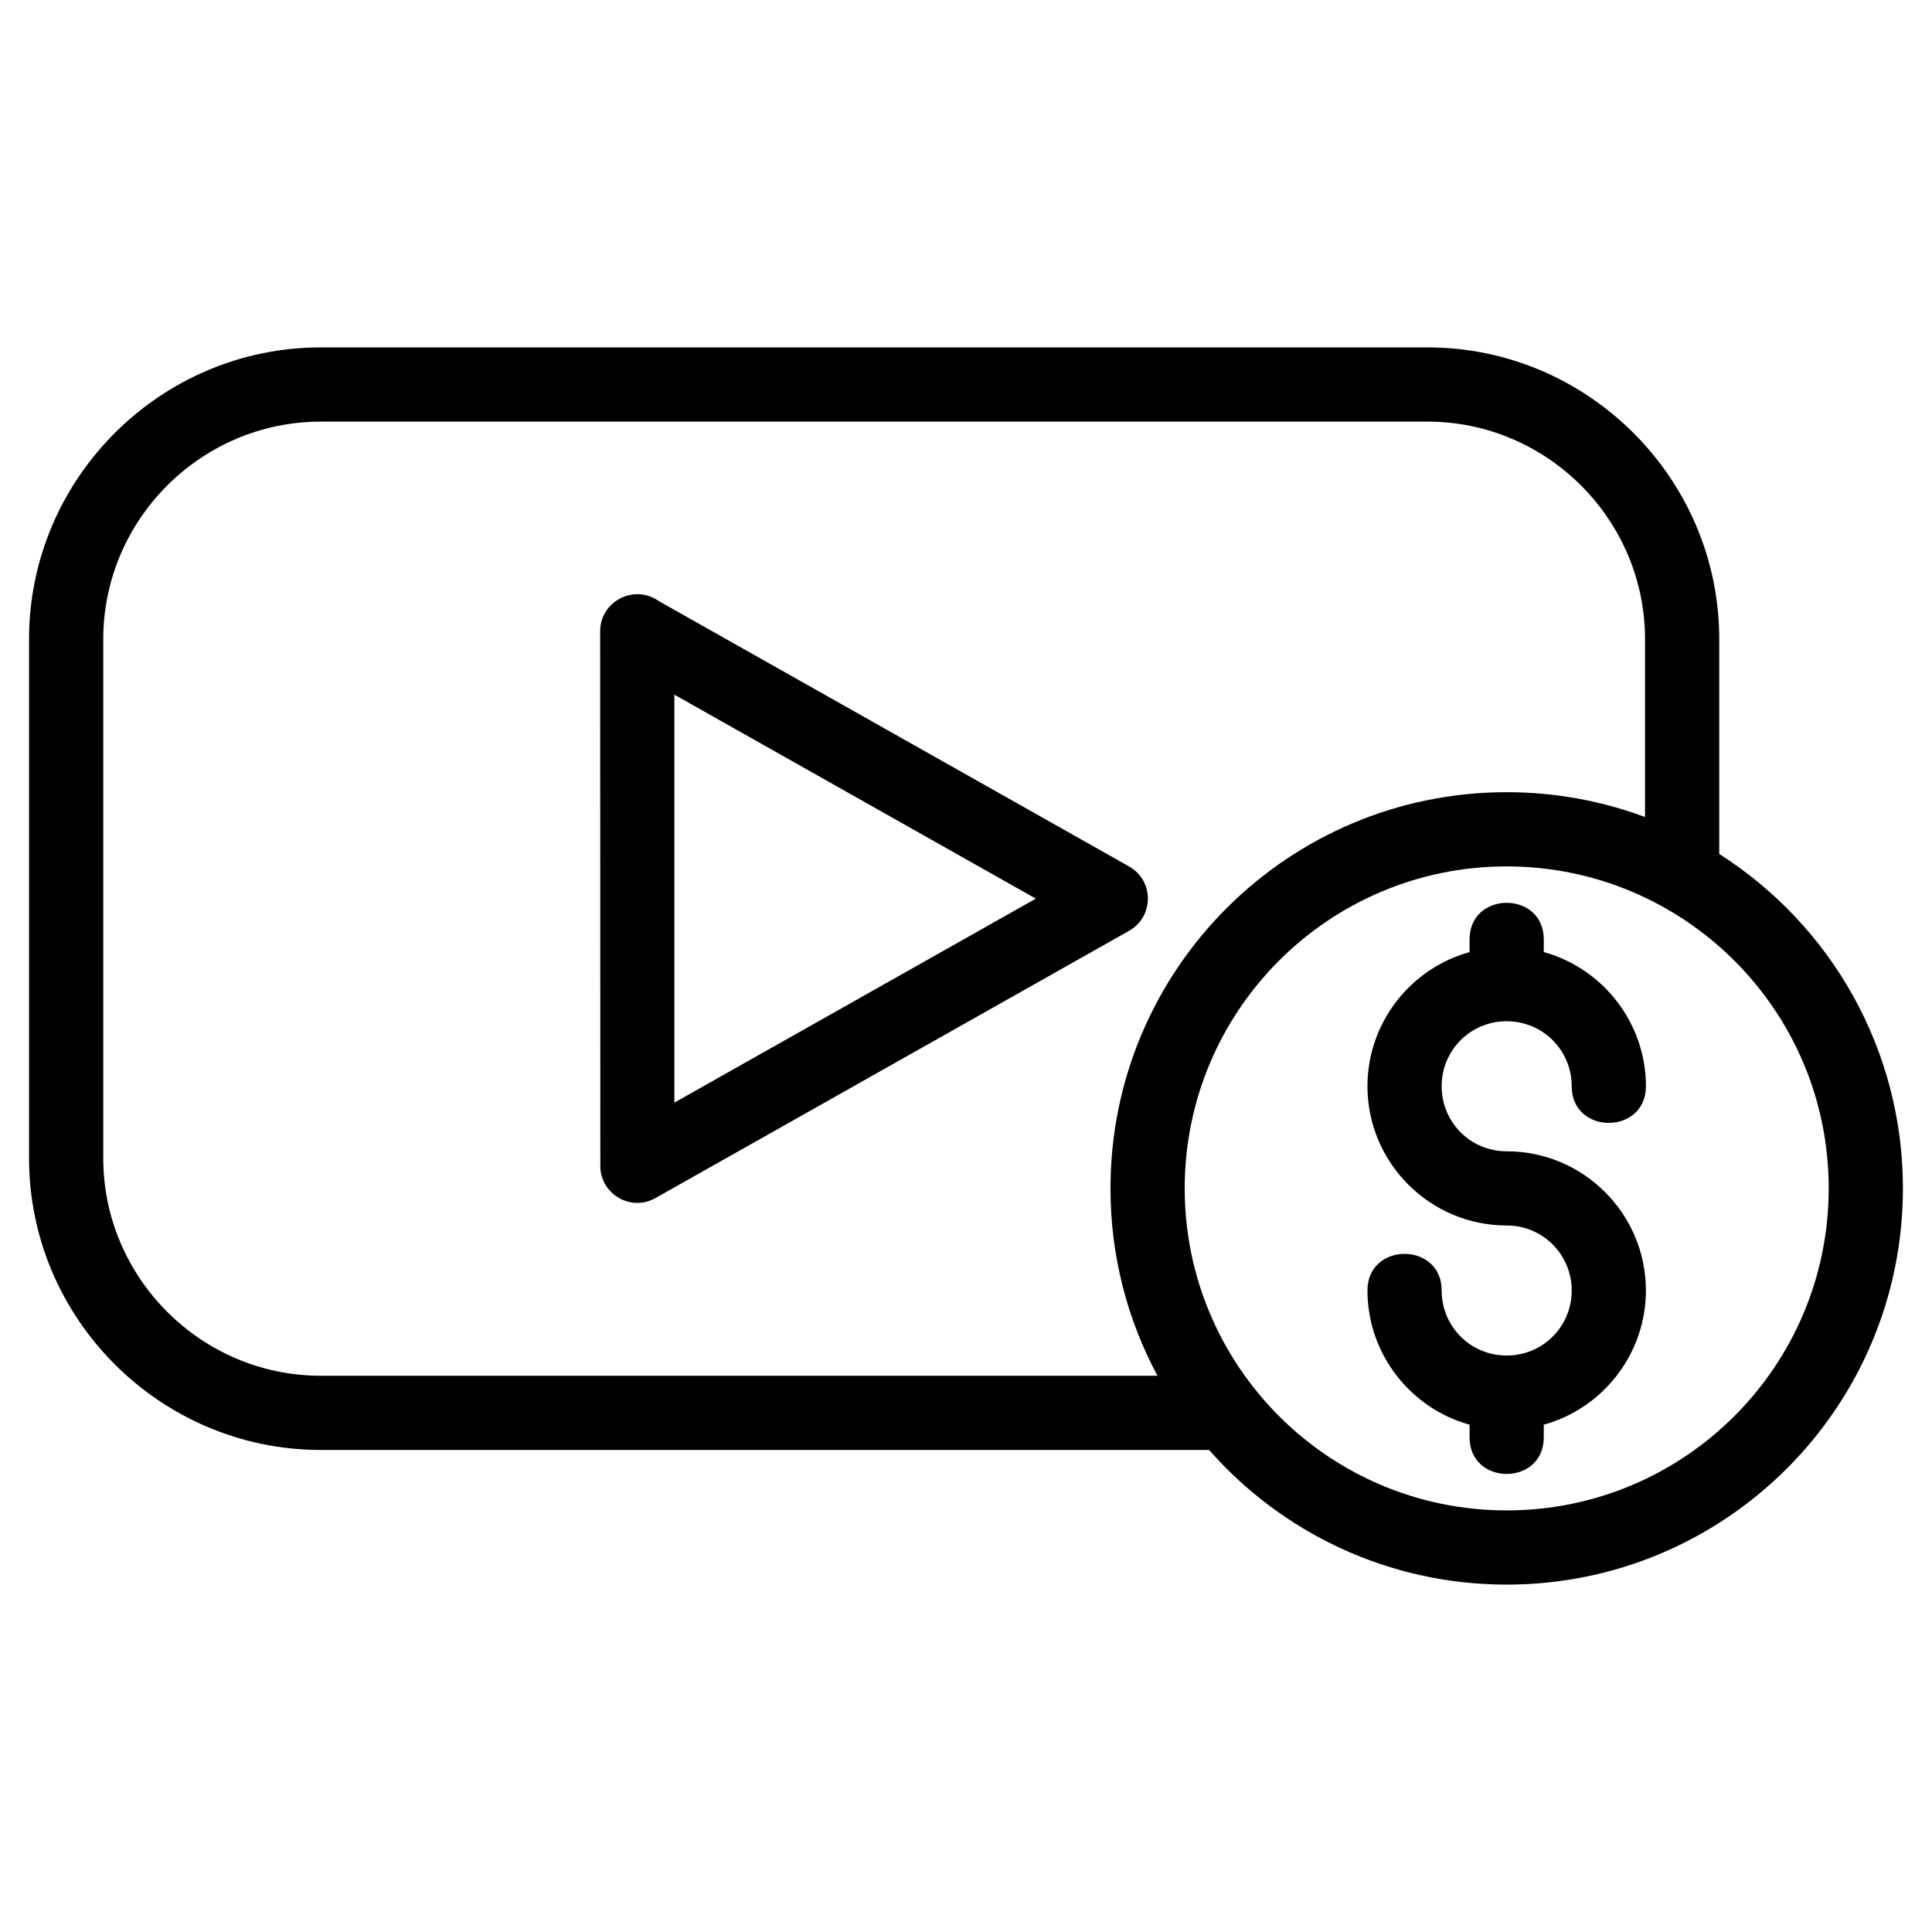 <?xml version="1.0" encoding="UTF-8"?>
<!-- Uploaded to: ICON Repo, www.svgrepo.com, Generator: ICON Repo Mixer Tools -->
<svg fill="#000000" width="800px" height="800px" version="1.1" viewBox="144 144 512 512" xmlns="http://www.w3.org/2000/svg">
 <path d="m543.29 544.27c47.133 0 85.336-38.203 85.336-85.332 0-47.531-38.582-85.336-85.336-85.336-47.133 0-85.332 38.203-85.332 85.336 0 46.945 38.02 85.332 85.332 85.332zm105-85.332c0 57.988-47.016 105-105 105-31.246 0-59.535-13.688-78.867-35.684h-235.41c-42.539 0-77.316-34.773-77.316-77.316v-137.56c0-42.539 34.773-77.316 77.316-77.316h293.29c42.539 0 77.316 34.773 77.316 77.316v56.93c29.668 18.898 48.676 51.828 48.676 88.633zm-210 0c0-57.992 47.008-105 105-105 12.895 0 25.25 2.328 36.66 6.582v-47.141c0-31.688-25.961-57.648-57.648-57.648h-293.29c-31.688 0-57.648 25.961-57.648 57.648v137.56c0 31.688 25.961 57.648 57.648 57.648h221.73c-7.945-14.789-12.453-31.691-12.453-49.645zm114.83 65.961c0 12.949-19.668 12.949-19.668 0v-3.34c-15.758-4.379-27.062-18.84-27.062-35.566 0-12.941 19.668-12.941 19.668 0 0 9.574 7.66 17.234 17.227 17.234 9.574 0 17.234-7.66 17.234-17.234 0-9.473-7.621-17.227-17.234-17.227-20.316 0-36.895-16.578-36.895-36.898 0-16.723 11.301-31.18 27.062-35.559v-3.34c0-12.949 19.668-12.949 19.668 0v3.34c15.758 4.375 27.062 18.84 27.062 35.559 0 12.949-19.668 12.949-19.668 0 0-9.57-7.66-17.227-17.234-17.227-9.57 0-17.227 7.66-17.227 17.227 0 9.574 7.66 17.234 17.227 17.234 20.328 0 36.898 16.523 36.898 36.895 0 16.727-11.305 31.191-27.062 35.566v3.34zm-234.58-221.63 124.68 70.352c6.66 3.754 6.637 13.352-0.059 17.09l-125.48 70.805c-6.559 3.695-14.59-1.125-14.586-8.527l-0.047-141.68c0-8.008 9.051-12.578 15.488-8.047zm99.969 78.879-95.793-54.051v108.11z"/>
</svg>
